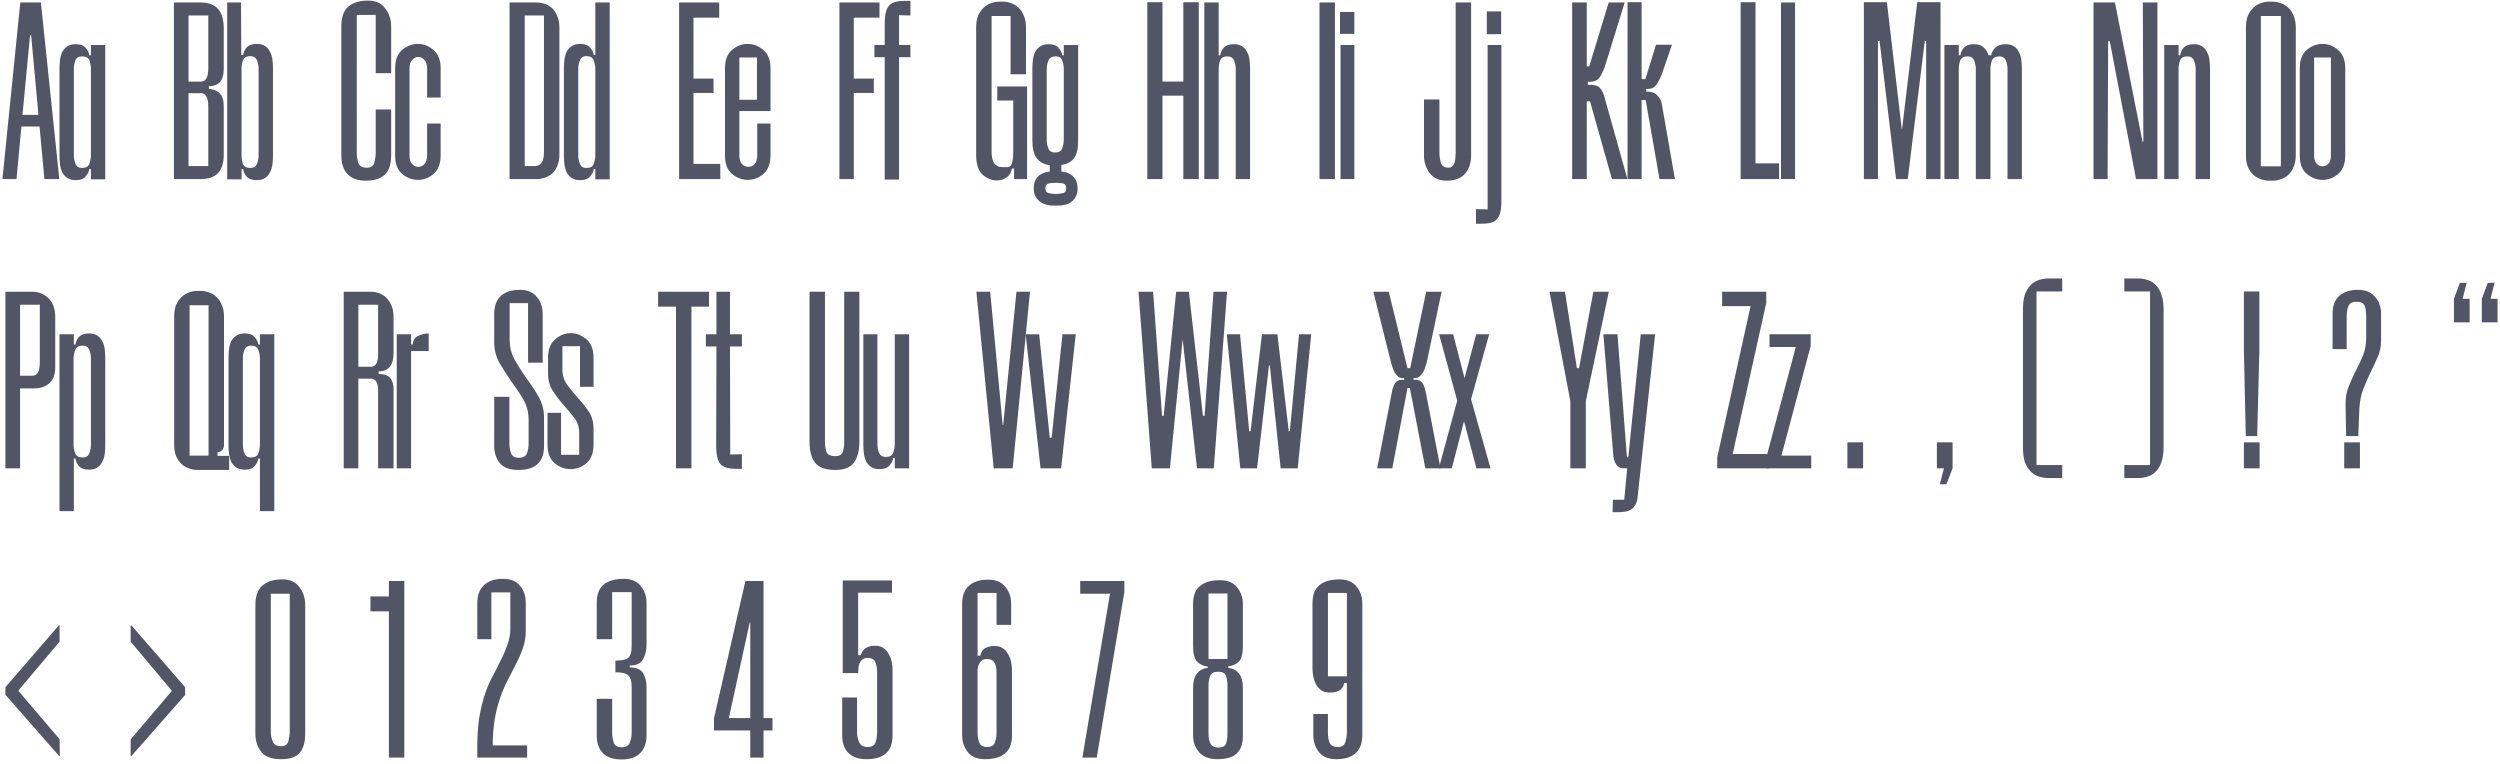 <?xml version="1.0" encoding="UTF-8"?> <svg xmlns="http://www.w3.org/2000/svg" width="363" height="111" viewBox="0 0 363 111" fill="none"><path d="M190.692 103.669H192.815V106.422C192.815 106.946 192.894 107.418 193.051 107.837C193.235 108.257 193.654 108.466 194.309 108.466C194.86 108.466 195.201 108.23 195.332 107.759C195.489 107.26 195.568 106.815 195.568 106.422V99.186H195.174C195.07 99.71 194.821 100.077 194.427 100.287C194.06 100.471 193.615 100.562 193.09 100.562C192.592 100.562 192.186 100.457 191.871 100.248C191.557 100.012 191.295 99.723 191.085 99.383C190.901 99.016 190.77 98.635 190.692 98.242C190.613 97.823 190.574 97.443 190.574 97.102V87.585C190.574 86.38 190.914 85.501 191.596 84.951C192.278 84.4 193.248 84.125 194.506 84.125C195.607 84.125 196.433 84.479 196.983 85.187C197.534 85.868 197.809 86.668 197.809 87.585V106.736C197.809 107.89 197.481 108.768 196.826 109.371C196.171 109.948 195.24 110.236 194.034 110.236C192.933 110.236 192.094 109.895 191.517 109.214C190.967 108.506 190.692 107.68 190.692 106.736V103.669ZM195.568 98.203V86.091H192.815V98.203H195.568Z" fill="#525566"></path><path d="M173.233 99.972C173.233 98.975 173.429 98.241 173.823 97.769C174.216 97.298 174.727 97.035 175.356 96.983V96.786C174.806 96.734 174.308 96.511 173.862 96.118C173.443 95.698 173.233 94.912 173.233 93.758V87.703C173.233 86.497 173.574 85.618 174.255 85.068C174.937 84.517 175.907 84.242 177.165 84.242C178.266 84.242 179.092 84.596 179.643 85.304C180.193 85.986 180.468 86.785 180.468 87.703V93.758C180.468 94.938 180.259 95.725 179.839 96.118C179.42 96.485 178.922 96.695 178.345 96.747V96.983C178.974 97.035 179.485 97.298 179.878 97.769C180.272 98.241 180.468 98.975 180.468 99.972V106.775C180.468 108.007 180.154 108.898 179.525 109.449C178.922 109.973 177.991 110.235 176.733 110.235C175.579 110.235 174.701 109.894 174.098 109.213C173.521 108.531 173.233 107.718 173.233 106.775V99.972ZM178.227 95.685V86.169H175.474V95.685H178.227ZM178.227 99.539C178.227 99.041 178.161 98.582 178.03 98.163C177.899 97.743 177.506 97.534 176.851 97.534C176.274 97.534 175.894 97.743 175.71 98.163C175.553 98.582 175.474 99.041 175.474 99.539V106.46C175.474 107.142 175.579 107.666 175.789 108.033C176.025 108.374 176.405 108.544 176.929 108.544C177.48 108.544 177.834 108.374 177.991 108.033C178.148 107.666 178.227 107.142 178.227 106.46V99.539Z" fill="#525566"></path><path d="M157.162 110L161.173 86.21H156.847V84.361H163.257V85.974L159.246 110H157.162Z" fill="#525566"></path><path d="M141.945 95.214H142.338C142.443 94.69 142.679 94.323 143.046 94.113C143.439 93.903 143.898 93.798 144.422 93.798C144.92 93.798 145.326 93.916 145.641 94.152C145.956 94.362 146.205 94.65 146.388 95.017C146.598 95.358 146.742 95.738 146.821 96.158C146.899 96.551 146.939 96.931 146.939 97.298V106.775C146.939 107.981 146.598 108.859 145.916 109.41C145.235 109.96 144.265 110.236 143.006 110.236C141.905 110.236 141.079 109.895 140.529 109.213C139.978 108.505 139.703 107.693 139.703 106.775V87.664C139.703 86.51 140.031 85.645 140.686 85.069C141.342 84.466 142.272 84.164 143.478 84.164C144.579 84.164 145.405 84.505 145.956 85.186C146.532 85.868 146.821 86.694 146.821 87.664V90.731H144.697V86.091H141.945V95.214ZM141.945 106.461C141.945 106.906 142.023 107.352 142.181 107.798C142.338 108.243 142.718 108.466 143.321 108.466C143.924 108.466 144.304 108.243 144.461 107.798C144.619 107.352 144.697 106.906 144.697 106.461V97.573C144.697 97.102 144.605 96.669 144.422 96.276C144.238 95.882 143.845 95.686 143.242 95.686C142.797 95.686 142.469 95.869 142.259 96.236C142.049 96.577 141.945 96.931 141.945 97.298V106.461Z" fill="#525566"></path><path d="M129.598 106.776C129.598 107.982 129.27 108.861 128.615 109.411C127.986 109.962 127.042 110.237 125.783 110.237C124.682 110.237 123.817 109.935 123.188 109.332C122.585 108.729 122.284 107.877 122.284 106.776V101.271H124.446V106.422C124.446 106.894 124.551 107.353 124.761 107.799C124.971 108.244 125.377 108.467 125.98 108.467C126.583 108.467 126.963 108.244 127.12 107.799C127.278 107.353 127.356 106.894 127.356 106.422V97.535C127.356 97.09 127.278 96.644 127.12 96.198C126.963 95.753 126.583 95.53 125.98 95.53C125.666 95.53 125.416 95.608 125.233 95.766C125.049 95.897 124.905 96.08 124.8 96.316C124.722 96.526 124.669 96.762 124.643 97.024C124.617 97.26 124.604 97.496 124.604 97.732H122.362V84.283H129.519V86.053H124.604V95.136H124.997C125.128 94.638 125.377 94.284 125.744 94.075C126.111 93.865 126.557 93.76 127.081 93.76C127.579 93.76 127.986 93.878 128.3 94.114C128.615 94.324 128.864 94.612 129.047 94.979C129.257 95.32 129.401 95.7 129.48 96.12C129.559 96.513 129.598 96.893 129.598 97.26V106.776Z" fill="#525566"></path><path d="M108.939 110V106.068H103.67V104.298L108.232 84.361H110.866V104.259H112.164V106.068H110.866V110H108.939ZM105.833 104.259H108.939V90.378H108.861L105.833 104.259Z" fill="#525566"></path><path d="M93.879 106.776C93.879 107.877 93.565 108.742 92.936 109.371C92.333 109.974 91.441 110.276 90.262 110.276C89.082 110.276 88.177 109.974 87.548 109.371C86.945 108.742 86.644 107.877 86.644 106.776V101.467H88.885V106.461C88.885 106.907 88.964 107.366 89.121 107.838C89.279 108.283 89.659 108.506 90.262 108.506C90.865 108.506 91.258 108.283 91.441 107.838C91.625 107.366 91.717 106.907 91.717 106.461V99.776C91.717 98.911 91.546 98.335 91.206 98.046C90.891 97.758 90.275 97.614 89.357 97.614V95.923C90.275 95.923 90.891 95.791 91.206 95.529C91.546 95.241 91.717 94.664 91.717 93.799V85.974H88.885V92.816H86.644V87.547C86.644 86.314 86.985 85.423 87.666 84.873C88.348 84.322 89.318 84.047 90.576 84.047C91.677 84.047 92.503 84.401 93.054 85.109C93.604 85.79 93.879 86.603 93.879 87.547V93.563C93.879 94.402 93.709 95.123 93.368 95.726C93.054 96.329 92.411 96.63 91.441 96.63V96.906C92.385 96.906 93.028 97.181 93.368 97.731C93.709 98.282 93.879 98.977 93.879 99.816V106.776Z" fill="#525566"></path><path d="M69.303 108.231C69.303 106.894 69.395 105.57 69.578 104.259C69.788 102.922 70.116 101.625 70.561 100.366C70.824 99.632 71.151 98.898 71.544 98.164C71.938 97.43 72.318 96.683 72.685 95.923C73.078 95.162 73.406 94.402 73.668 93.642C73.956 92.855 74.101 92.069 74.101 91.282V86.013H71.348V92.816H69.303V87.547C69.303 86.446 69.618 85.594 70.247 84.991C70.902 84.362 71.82 84.047 72.999 84.047C74.153 84.047 74.992 84.388 75.516 85.069C76.067 85.725 76.342 86.55 76.342 87.547V91.636C76.342 92.449 76.211 93.249 75.949 94.035C75.687 94.795 75.359 95.556 74.966 96.316C74.599 97.05 74.219 97.797 73.825 98.557C73.432 99.291 73.091 100.039 72.803 100.799C72.357 102.031 72.029 103.263 71.82 104.495C71.636 105.701 71.544 106.946 71.544 108.231H76.539V110H69.303V108.231Z" fill="#525566"></path><path d="M56.465 84.361H58.706V110H56.465V88.766H53.791V86.603H56.465V84.361Z" fill="#525566"></path><path d="M37.079 87.861C37.079 86.55 37.42 85.606 38.102 85.029C38.783 84.427 39.753 84.125 41.011 84.125C42.112 84.125 42.938 84.505 43.489 85.265C44.039 85.999 44.315 86.865 44.315 87.861V106.539C44.315 107.745 44.053 108.663 43.528 109.292C43.004 109.921 42.112 110.236 40.854 110.236C39.438 110.236 38.455 109.869 37.905 109.135C37.354 108.401 37.079 107.536 37.079 106.539V87.861ZM39.321 86.209V106.186C39.321 106.736 39.412 107.234 39.596 107.68C39.779 108.126 40.199 108.348 40.854 108.348C41.405 108.348 41.745 108.099 41.877 107.601C42.008 107.077 42.073 106.605 42.073 106.186V86.209H39.321Z" fill="#525566"></path><path d="M19.051 109.804L18.972 109.765V107.366L24.91 100.366V100.248L18.972 93.17V90.85L19.051 90.772L26.876 99.777V100.917L19.051 109.804Z" fill="#525566"></path><path d="M8.691 109.765L8.612 109.804L0.786 100.878V99.777L8.573 90.772L8.651 90.811V93.17L2.713 100.209V100.366L8.651 107.327L8.691 109.765Z" fill="#525566"></path><path d="M358.592 46.804H356.311V43.383L357.176 41.062H358.159L357.569 43.383H358.592V46.804ZM362.642 46.804H360.361V43.383L361.226 41.062H362.209L361.619 43.383H362.642V46.804Z" fill="#525566"></path><path d="M338.69 50.698V45.507C338.69 44.406 339.005 43.567 339.634 42.99C340.289 42.387 341.207 42.086 342.387 42.086C343.488 42.086 344.313 42.427 344.864 43.108C345.441 43.764 345.729 44.563 345.729 45.507V49.557C345.729 50.318 345.572 51.065 345.257 51.799C344.943 52.533 344.589 53.293 344.195 54.08C343.828 54.84 343.475 55.653 343.134 56.518C342.819 57.357 342.636 58.287 342.583 59.31L342.426 63.321H340.656L340.578 58.838C340.552 57.815 340.696 56.924 341.01 56.164C341.325 55.377 341.666 54.617 342.033 53.883C342.426 53.149 342.78 52.402 343.094 51.642C343.409 50.881 343.566 50.016 343.566 49.046V45.94C343.566 45.258 343.488 44.734 343.33 44.367C343.173 44 342.767 43.816 342.111 43.816C341.561 43.816 341.194 44.013 341.01 44.406C340.827 44.799 340.735 45.31 340.735 45.94V50.698H338.69ZM342.662 68H340.381V64.225H342.662V68Z" fill="#525566"></path><path d="M327.742 63.321H326.09L325.815 51.052V42.322H328.057V51.052L327.742 63.321ZM328.096 68.001H325.815V64.226H328.096V68.001Z" fill="#525566"></path><path d="M308.451 69.415V67.528H312.187V42.321H308.451V40.434H310.457C310.955 40.434 311.427 40.512 311.872 40.669C312.318 40.801 312.711 41.05 313.052 41.417C313.393 41.758 313.655 42.216 313.839 42.793C314.048 43.37 314.153 44.091 314.153 44.956V64.932C314.153 65.797 314.048 66.518 313.839 67.095C313.655 67.646 313.393 68.091 313.052 68.432C312.711 68.799 312.318 69.048 311.872 69.179C311.427 69.337 310.955 69.415 310.457 69.415H308.451Z" fill="#525566"></path><path d="M297.43 69.415C296.932 69.415 296.46 69.337 296.014 69.179C295.569 69.048 295.176 68.799 294.835 68.432C294.494 68.091 294.219 67.646 294.009 67.095C293.825 66.518 293.734 65.797 293.734 64.932V44.956C293.734 44.091 293.825 43.37 294.009 42.793C294.219 42.216 294.494 41.758 294.835 41.417C295.176 41.05 295.569 40.801 296.014 40.669C296.46 40.512 296.932 40.434 297.43 40.434H299.436V42.321H295.7V67.528H299.436V69.415H297.43Z" fill="#525566"></path><path d="M282.611 70.32H281.667L282.257 68H281.234V64.225H283.515V68L282.611 70.32Z" fill="#525566"></path><path d="M270.522 68H268.241V64.225H270.522V68Z" fill="#525566"></path><path d="M256.501 66.309L260.748 50.383H256.934V48.535H262.911V50.226L258.664 66.152H262.99V68H256.501V66.309Z" fill="#525566"></path><path d="M249.346 66.388L254.183 44.446H250.054V42.361H256.463V43.974L251.587 65.916H256.817V68H249.346V66.388Z" fill="#525566"></path><path d="M232.812 48.535H234.856L236.233 66.388H236.429L238.238 48.535H240.322L237.766 72.326C237.714 72.85 237.504 73.322 237.137 73.742C236.77 74.161 236.036 74.371 234.935 74.371H234.149L234.188 72.562H235.839L236.272 68H236.075C235.394 68.027 234.935 67.856 234.699 67.489C234.463 67.122 234.319 66.729 234.266 66.309L232.812 48.535Z" fill="#525566"></path><path d="M230.26 68H228.018V58.248L224.99 42.361H227.232L228.962 53.451H229.277L231.361 42.361H233.602L230.26 58.248V68Z" fill="#525566"></path><path d="M210.803 68H208.915L211.589 58.169L208.954 48.535H210.999L212.651 54.906L214.342 48.535H216.229L213.595 57.973L216.426 68H214.381L212.572 61.158L210.803 68Z" fill="#525566"></path><path d="M202.162 68H199.96L202.123 56.832C202.202 56.413 202.346 56.02 202.556 55.653C202.765 55.286 203.211 55.115 203.893 55.142V54.906C203.552 54.932 203.263 54.866 203.027 54.709C202.818 54.526 202.634 54.303 202.477 54.041C202.346 53.752 202.228 53.451 202.123 53.136C202.044 52.821 201.966 52.533 201.887 52.271L199.41 42.361H201.651L204.364 53.451H204.758L207.078 42.361H209.319L207.235 52.271C207.183 52.533 207.104 52.821 206.999 53.136C206.92 53.451 206.803 53.752 206.645 54.041C206.488 54.303 206.291 54.526 206.055 54.709C205.846 54.866 205.57 54.932 205.23 54.906V55.142C205.911 55.115 206.357 55.286 206.567 55.653C206.776 56.02 206.92 56.413 206.999 56.832L209.162 68H206.96L204.718 56.361H204.364L202.162 68Z" fill="#525566"></path><path d="M180.09 68L178.124 48.535H180.051L181.388 62.613H181.584L183.236 48.535H185.477L187.129 62.613H187.286L188.623 48.535H190.393L188.426 68H185.949L184.376 53.057H184.258L182.528 68H180.09Z" fill="#525566"></path><path d="M167.237 68L165.31 42.361H167.434L168.731 60.372H168.967L170.776 42.361H172.624L174.669 60.372H174.905L176.203 42.361H178.169L176.242 68H173.804L171.72 49.243L169.872 68H167.237Z" fill="#525566"></path><path d="M154.074 68H151.086L148.923 48.535H150.889L152.423 63.557H152.698L154.271 48.535H156.198L154.074 68Z" fill="#525566"></path><path d="M147.04 68H144.287L141.77 42.361H143.776L145.585 61.709H145.663L147.59 42.361H149.556L147.04 68Z" fill="#525566"></path><path d="M127.402 64.579C127.402 64.946 127.48 65.34 127.638 65.759C127.821 66.152 128.149 66.349 128.621 66.349C129.197 66.349 129.551 66.152 129.682 65.759C129.84 65.34 129.918 64.92 129.918 64.501V48.535H132.003V68H129.918V66.506H129.682C129.656 66.847 129.486 67.201 129.171 67.568C128.883 67.935 128.398 68.118 127.716 68.118C127.218 68.118 126.812 68.013 126.497 67.804C126.183 67.594 125.934 67.319 125.75 66.978C125.593 66.637 125.488 66.257 125.435 65.838C125.383 65.418 125.357 65.012 125.357 64.618V48.535H127.402V64.579Z" fill="#525566"></path><path d="M124.779 64.186C124.779 65.497 124.504 66.506 123.954 67.214C123.429 67.895 122.538 68.236 121.28 68.236C119.89 68.236 118.92 67.895 118.37 67.214C117.819 66.506 117.544 65.497 117.544 64.186V42.361H119.785V64.186C119.785 64.789 119.864 65.287 120.021 65.68C120.205 66.047 120.624 66.231 121.28 66.231C121.83 66.231 122.184 66.047 122.341 65.68C122.499 65.287 122.577 64.789 122.577 64.186V42.361H124.779V64.186Z" fill="#525566"></path><path d="M102.493 48.535H104.027V42.361H105.993V48.535H107.723V50.305H105.993L106.033 65.995L107.723 65.956V68.079H106.937C105.862 68.079 105.102 67.869 104.656 67.45C104.211 67.004 103.988 66.06 103.988 64.618L104.027 50.305H102.493V48.535Z" fill="#525566"></path><path d="M100.396 68H98.155V44.524H95.559V42.361H102.952V44.524H100.396V68Z" fill="#525566"></path><path d="M81.463 66.033H84.098V62.809C84.098 62.022 83.862 61.314 83.39 60.685C82.918 60.056 82.394 59.427 81.817 58.798C81.266 58.169 80.755 57.5 80.283 56.792C79.811 56.058 79.576 55.219 79.576 54.276V51.916C79.576 50.736 79.916 49.858 80.598 49.281C81.279 48.678 82.04 48.377 82.879 48.377C83.718 48.377 84.478 48.678 85.159 49.281C85.841 49.858 86.182 50.736 86.182 51.916V56.163H84.216V50.264H81.66V53.607C81.66 54.498 81.896 55.259 82.368 55.888C82.839 56.517 83.35 57.146 83.901 57.775C84.478 58.378 85.002 59.034 85.474 59.742C85.946 60.423 86.182 61.275 86.182 62.297V64.657C86.156 65.837 85.802 66.715 85.12 67.292C84.439 67.842 83.678 68.117 82.839 68.117C82 68.117 81.227 67.829 80.519 67.252C79.838 66.649 79.497 65.758 79.497 64.578V59.938H81.463V66.033Z" fill="#525566"></path><path d="M78.996 64.776C78.996 67.083 77.751 68.236 75.261 68.236C74.002 68.236 73.098 67.895 72.547 67.214C72.023 66.532 71.761 65.719 71.761 64.776V57.619H73.963V64.422C73.963 64.868 74.041 65.326 74.199 65.798C74.356 66.244 74.736 66.467 75.339 66.467C75.968 66.467 76.362 66.244 76.519 65.798C76.676 65.352 76.755 64.894 76.755 64.422V60.961C76.755 59.86 76.493 58.864 75.968 57.973C75.444 57.081 74.867 56.216 74.238 55.377C73.635 54.512 73.072 53.634 72.547 52.743C72.023 51.825 71.761 50.803 71.761 49.675V45.586C71.761 44.459 72.075 43.593 72.704 42.99C73.36 42.387 74.291 42.086 75.496 42.086C76.598 42.086 77.423 42.44 77.974 43.148C78.524 43.829 78.8 44.642 78.8 45.586V52.664H76.676V44.013H74.002V49.322C74.002 50.423 74.264 51.432 74.789 52.349C75.313 53.241 75.877 54.119 76.48 54.984C77.109 55.823 77.686 56.701 78.21 57.619C78.734 58.51 78.996 59.519 78.996 60.647V64.776Z" fill="#525566"></path><path d="M59.691 67.999H57.607V48.534H59.691V50.028H59.927C59.98 49.399 60.242 48.98 60.714 48.77C61.212 48.534 61.723 48.416 62.248 48.416V50.972H59.691V67.999Z" fill="#525566"></path><path d="M49.909 68V42.361H53.841C54.234 42.361 54.628 42.427 55.021 42.558C55.414 42.715 55.768 42.938 56.083 43.226C56.397 43.541 56.659 43.934 56.869 44.406C57.053 44.878 57.144 45.442 57.144 46.097V51.248C57.144 53.031 56.423 53.922 54.982 53.922V54.316C55.034 54.316 55.086 54.316 55.139 54.316C56.476 54.316 57.144 55.063 57.144 56.557V68H54.903V56.715C54.903 55.561 54.549 54.984 53.841 54.984H52.032V68H49.909ZM54.903 44.249H52.032V53.254H53.841C54.549 53.254 54.903 52.664 54.903 51.484V44.249Z" fill="#525566"></path><path d="M39.826 74.212H37.742V66.584H37.506C37.48 66.924 37.309 67.278 36.995 67.645C36.707 68.012 36.222 68.196 35.54 68.196C35.042 68.196 34.636 68.091 34.321 67.881C34.006 67.671 33.757 67.396 33.574 67.055C33.416 66.715 33.312 66.335 33.259 65.915C33.207 65.496 33.181 65.089 33.181 64.696V51.916C33.181 51.523 33.207 51.116 33.259 50.697C33.312 50.277 33.416 49.897 33.574 49.556C33.757 49.216 34.006 48.94 34.321 48.731C34.636 48.521 35.042 48.416 35.54 48.416C36.222 48.416 36.707 48.599 36.995 48.967C37.309 49.334 37.48 49.688 37.506 50.028H37.742V48.534H39.826V74.212ZM36.444 66.426C37.021 66.426 37.375 66.23 37.506 65.836C37.663 65.417 37.742 64.998 37.742 64.578V52.034C37.742 51.614 37.663 51.208 37.506 50.815C37.375 50.395 37.021 50.186 36.444 50.186C35.972 50.186 35.658 50.395 35.501 50.815C35.343 51.208 35.265 51.588 35.265 51.955V64.657C35.265 65.024 35.343 65.417 35.501 65.836C35.658 66.23 35.972 66.426 36.444 66.426Z" fill="#525566"></path><path d="M28.591 68.235C28.198 68.235 27.805 68.156 27.412 67.999C27.018 67.868 26.665 67.658 26.35 67.37C26.035 67.082 25.773 66.701 25.564 66.23C25.38 65.758 25.288 65.194 25.288 64.539V45.978C25.288 45.322 25.38 44.759 25.564 44.287C25.773 43.815 26.035 43.435 26.35 43.147C26.665 42.832 27.018 42.609 27.412 42.478C27.805 42.321 28.198 42.242 28.591 42.242H29.221C29.614 42.242 30.007 42.321 30.4 42.478C30.794 42.609 31.147 42.832 31.462 43.147C31.777 43.435 32.026 43.815 32.209 44.287C32.419 44.759 32.524 45.322 32.524 45.978V64.539C32.524 65.22 32.209 65.6 31.58 65.679V66.19H33.271V68.235H28.591ZM30.282 66.151V44.326H27.53V66.151H30.282Z" fill="#525566"></path><path d="M8.639 74.212V48.534H10.723V50.028H10.959C10.985 49.688 11.142 49.334 11.431 48.967C11.745 48.599 12.243 48.416 12.925 48.416C13.423 48.416 13.829 48.521 14.144 48.731C14.459 48.94 14.694 49.216 14.852 49.556C15.035 49.897 15.153 50.277 15.206 50.697C15.258 51.116 15.284 51.523 15.284 51.916V64.696C15.284 65.089 15.258 65.496 15.206 65.915C15.153 66.335 15.035 66.715 14.852 67.055C14.694 67.396 14.459 67.671 14.144 67.881C13.829 68.091 13.423 68.196 12.925 68.196C12.243 68.196 11.745 68.012 11.431 67.645C11.142 67.278 10.985 66.924 10.959 66.584H10.723V74.212H8.639ZM12.021 66.426C12.492 66.426 12.807 66.23 12.964 65.836C13.122 65.417 13.2 65.024 13.2 64.657V51.955C13.2 51.588 13.122 51.208 12.964 50.815C12.807 50.395 12.492 50.186 12.021 50.186C11.444 50.186 11.077 50.395 10.919 50.815C10.762 51.208 10.684 51.614 10.684 52.034V64.578C10.684 64.998 10.762 65.417 10.919 65.836C11.077 66.23 11.444 66.426 12.021 66.426Z" fill="#525566"></path><path d="M2.91 68H0.786V42.361H4.719C5.61 42.361 6.384 42.676 7.039 43.305C7.694 43.934 8.022 44.852 8.022 46.058V53.254C8.022 54.381 7.721 55.194 7.118 55.692C6.541 56.164 5.807 56.4 4.915 56.4H2.91V68ZM4.719 54.552C5.427 54.552 5.781 53.896 5.781 52.586V44.249H2.91V54.552H4.719Z" fill="#525566"></path><path d="M333.926 22.618V9.877C333.926 8.697 334.267 7.819 334.948 7.242C335.63 6.665 336.39 6.377 337.229 6.377C338.068 6.377 338.828 6.678 339.51 7.281C340.191 7.858 340.532 8.736 340.532 9.916V22.578C340.532 23.758 340.191 24.649 339.51 25.252C338.828 25.829 338.068 26.117 337.229 26.117C336.39 26.117 335.63 25.829 334.948 25.252C334.267 24.676 333.926 23.797 333.926 22.618ZM336.01 8.343V22.578C336.01 23.129 336.141 23.535 336.403 23.797C336.665 24.033 336.941 24.151 337.229 24.151C337.544 24.151 337.819 24.033 338.055 23.797C338.317 23.535 338.448 23.129 338.448 22.578V8.343H336.01Z" fill="#525566"></path><path d="M329.414 26.235C329.021 26.235 328.628 26.157 328.235 25.999C327.841 25.868 327.488 25.658 327.173 25.37C326.858 25.082 326.596 24.701 326.386 24.23C326.203 23.758 326.111 23.194 326.111 22.539V3.978C326.111 3.323 326.203 2.759 326.386 2.287C326.596 1.815 326.858 1.435 327.173 1.147C327.488 0.832 327.841 0.609 328.235 0.478C328.628 0.321 329.021 0.242 329.414 0.242H330.044C330.437 0.242 330.83 0.321 331.223 0.478C331.617 0.609 331.97 0.832 332.285 1.147C332.6 1.435 332.849 1.815 333.032 2.287C333.242 2.759 333.347 3.323 333.347 3.978V22.539C333.347 23.194 333.242 23.758 333.032 24.23C332.849 24.701 332.6 25.082 332.285 25.37C331.97 25.658 331.617 25.868 331.223 25.999C330.83 26.157 330.437 26.235 330.044 26.235H329.414ZM331.184 24.151V2.326H328.274V24.151H331.184Z" fill="#525566"></path><path d="M316.329 25.999H314.245V6.534H316.329V8.028H316.565C316.592 7.687 316.749 7.334 317.037 6.967C317.352 6.6 317.85 6.416 318.532 6.416C319.03 6.416 319.436 6.521 319.751 6.731C320.065 6.94 320.301 7.216 320.458 7.556C320.642 7.897 320.76 8.277 320.812 8.697C320.865 9.116 320.891 9.523 320.891 9.916V25.999H318.807V9.955C318.807 9.588 318.728 9.208 318.571 8.815C318.414 8.395 318.099 8.186 317.627 8.186C317.05 8.186 316.683 8.395 316.526 8.815C316.395 9.208 316.329 9.614 316.329 10.034V25.999Z" fill="#525566"></path><path d="M306.025 26H303.98V0.361H307.087L311.098 20.574H311.216L311.137 0.361H313.261V26H310.154L306.34 5.985H306.104L306.025 26Z" fill="#525566"></path><path d="M284.412 25.999H282.328V6.534H284.412V8.028H284.648C284.675 7.687 284.832 7.334 285.12 6.967C285.435 6.6 285.933 6.416 286.615 6.416C287.217 6.416 287.689 6.573 288.03 6.888C288.371 7.202 288.607 7.583 288.738 8.028H289.131C289.157 7.687 289.341 7.334 289.682 6.967C290.023 6.6 290.534 6.416 291.215 6.416C291.713 6.416 292.12 6.521 292.434 6.731C292.749 6.94 292.985 7.216 293.142 7.556C293.326 7.897 293.444 8.277 293.496 8.697C293.549 9.116 293.575 9.523 293.575 9.916V25.999H291.491V9.955C291.491 9.588 291.412 9.208 291.255 8.815C291.097 8.395 290.783 8.186 290.311 8.186C289.734 8.186 289.367 8.395 289.21 8.815C289.079 9.208 289.013 9.614 289.013 10.034V25.999H286.89V9.955C286.89 9.588 286.811 9.208 286.654 8.815C286.497 8.395 286.182 8.186 285.71 8.186C285.133 8.186 284.766 8.395 284.609 8.815C284.478 9.208 284.412 9.614 284.412 10.034V25.999Z" fill="#525566"></path><path d="M272.678 26.001H270.633V0.322H273.976L276.139 18.765H276.178L278.38 0.322H281.762V26.001H279.678V5.946H279.481L277.004 26.001H275.313L272.914 5.946H272.678V26.001Z" fill="#525566"></path><path d="M260.643 26H258.598V0.361H260.643V26Z" fill="#525566"></path><path d="M254.9 23.72H258.322V26.001H252.738V0.322H254.9V23.72Z" fill="#525566"></path><path d="M238.363 26.001H236.318V0.322H238.363V11.49H238.914L240.447 6.496H242.767L241.47 10.271C241.181 11.11 240.867 11.779 240.526 12.277C240.211 12.748 239.713 12.958 239.032 12.906V13.299C239.713 13.273 240.238 13.443 240.605 13.81C240.972 14.177 241.195 14.57 241.273 14.99L243.2 26.001H240.959L238.953 14.518H238.363V26.001Z" fill="#525566"></path><path d="M230.399 26H228.275V0.361H230.399V9.642H230.753L233.584 0.361H235.904L233.191 9.131C232.981 9.865 232.706 10.52 232.365 11.097C232.024 11.673 231.421 11.936 230.556 11.883V12.316C231.395 12.29 231.958 12.421 232.247 12.709C232.535 12.971 232.771 13.417 232.955 14.046L236.297 26H234.056L230.87 14.714H230.399V26Z" fill="#525566"></path><path d="M217.968 4.961H215.884V1.658H217.968V4.961ZM214.311 32.488V30.364L216.002 30.404V6.534H218.007V29.027C218.007 29.762 217.955 30.351 217.85 30.797C217.745 31.243 217.575 31.584 217.339 31.82C217.129 32.082 216.841 32.252 216.474 32.331C216.107 32.435 215.648 32.488 215.097 32.488H214.311Z" fill="#525566"></path><path d="M213.605 22.54C213.605 23.667 213.303 24.572 212.7 25.253C212.097 25.909 211.219 26.236 210.066 26.236C208.964 26.236 208.139 25.869 207.588 25.135C207.038 24.401 206.762 23.536 206.762 22.54V14.439H209.004V22.186C209.004 22.632 209.069 23.104 209.2 23.602C209.358 24.1 209.725 24.349 210.301 24.349C210.564 24.349 210.76 24.27 210.891 24.113C211.049 23.956 211.153 23.772 211.206 23.562C211.285 23.326 211.324 23.09 211.324 22.855C211.35 22.592 211.363 22.369 211.363 22.186V0.361H213.605V22.54Z" fill="#525566"></path><path d="M196.652 4.922H194.568V1.736H196.652V4.922ZM196.652 25.999H194.647V6.534H196.652V25.999Z" fill="#525566"></path><path d="M193.834 26H191.592V0.361H193.834V26Z" fill="#525566"></path><path d="M176.95 26H174.866V0.361H176.95V8.029H177.186C177.212 7.689 177.37 7.335 177.658 6.968C177.973 6.601 178.471 6.417 179.152 6.417C179.65 6.417 180.057 6.522 180.371 6.732C180.686 6.941 180.922 7.217 181.079 7.558C181.263 7.898 181.381 8.278 181.433 8.698C181.485 9.117 181.512 9.524 181.512 9.917V26H179.428V9.956C179.428 9.589 179.349 9.209 179.192 8.816C179.034 8.396 178.72 8.187 178.248 8.187C177.671 8.187 177.304 8.396 177.147 8.816C177.016 9.209 176.95 9.616 176.95 10.035V26Z" fill="#525566"></path><path d="M168.792 26.001H166.589V0.322H168.792V11.844H171.82V0.322H174.061V26.001H171.82V13.889H168.792V26.001Z" fill="#525566"></path><path d="M152.417 23.994C151.578 23.863 150.949 23.522 150.53 22.971C150.11 22.421 149.901 21.569 149.901 20.415V9.916C149.901 9.523 149.927 9.116 149.979 8.697C150.032 8.277 150.137 7.897 150.294 7.556C150.477 7.216 150.726 6.94 151.041 6.731C151.356 6.521 151.762 6.416 152.26 6.416C152.942 6.416 153.427 6.6 153.715 6.967C154.03 7.334 154.2 7.687 154.226 8.028H154.462V6.534H156.546V20.415C156.546 21.595 156.35 22.447 155.956 22.971C155.563 23.496 154.947 23.823 154.108 23.954V24.898C154.895 24.977 155.485 25.239 155.878 25.685C156.271 26.104 156.468 26.655 156.468 27.336C156.468 28.096 156.232 28.699 155.76 29.145C155.288 29.617 154.554 29.853 153.558 29.853H153.047C152.077 29.853 151.343 29.617 150.844 29.145C150.346 28.699 150.097 28.096 150.097 27.336C150.097 25.921 150.871 25.108 152.417 24.898V23.994ZM153.165 22.145C153.741 22.145 154.095 21.949 154.226 21.556C154.384 21.136 154.462 20.717 154.462 20.297V10.034C154.462 9.614 154.384 9.195 154.226 8.775C154.095 8.356 153.741 8.159 153.165 8.186C152.693 8.212 152.378 8.422 152.221 8.815C152.063 9.208 151.985 9.588 151.985 9.955V20.376C151.985 20.743 152.063 21.136 152.221 21.556C152.378 21.949 152.693 22.145 153.165 22.145ZM153.243 26.55C152.955 26.55 152.64 26.576 152.299 26.628C151.959 26.707 151.788 26.943 151.788 27.336C151.788 27.756 151.959 27.992 152.299 28.044C152.666 28.123 153.007 28.162 153.322 28.162H153.361C153.676 28.162 153.99 28.123 154.305 28.044C154.646 27.992 154.816 27.756 154.816 27.336C154.816 26.943 154.659 26.707 154.344 26.628C154.03 26.576 153.728 26.55 153.44 26.55H153.243Z" fill="#525566"></path><path d="M146.811 24.898C146.68 25.291 146.418 25.606 146.025 25.842C145.658 26.078 145.225 26.196 144.727 26.196C144.019 26.196 143.338 25.921 142.682 25.37C142.053 24.793 141.739 23.849 141.739 22.539V3.978C141.739 3.323 141.83 2.759 142.014 2.287C142.224 1.815 142.486 1.435 142.8 1.147C143.115 0.832 143.469 0.609 143.862 0.478C144.255 0.321 144.648 0.242 145.042 0.242H145.671C146.064 0.242 146.457 0.321 146.851 0.478C147.244 0.609 147.598 0.832 147.912 1.147C148.227 1.435 148.476 1.815 148.66 2.287C148.869 2.759 148.974 3.323 148.974 3.978V10.781H146.733V2.326H143.98V22.067C143.98 23.535 144.491 24.269 145.514 24.269C145.54 24.269 145.815 24.269 146.339 24.269C146.864 24.243 147.126 23.509 147.126 22.067V14.595H144.806V12.55H149.131V25.999H147.244V24.466H146.929L146.811 24.898Z" fill="#525566"></path><path d="M126.965 8.304V6.535H128.459V3.585C128.459 2.851 128.512 2.262 128.617 1.816C128.722 1.37 128.892 1.029 129.128 0.794C129.364 0.531 129.665 0.361 130.032 0.282C130.399 0.177 130.858 0.125 131.409 0.125H132.195V2.248L130.544 2.209V6.535H132.195V8.304H130.544V26.079H128.459V8.304H126.965Z" fill="#525566"></path><path d="M123.968 26H121.883V0.361H127.703V2.563H123.968V11.411H126.878V13.495H123.968V26Z" fill="#525566"></path><path d="M105.27 9.877C105.27 8.697 105.611 7.819 106.293 7.242C106.974 6.665 107.735 6.377 108.574 6.377C109.412 6.377 110.173 6.678 110.854 7.281C111.536 7.858 111.877 8.736 111.877 9.916V16.129H107.355V22.578C107.355 23.129 107.486 23.548 107.748 23.837C108.036 24.099 108.338 24.23 108.652 24.23C108.993 24.23 109.295 24.099 109.557 23.837C109.819 23.548 109.95 23.129 109.95 22.578V17.938H111.877V22.578C111.877 23.758 111.536 24.649 110.854 25.252C110.173 25.829 109.412 26.117 108.574 26.117C107.735 26.117 106.974 25.829 106.293 25.252C105.611 24.676 105.27 23.797 105.27 22.618V9.877ZM107.355 14.478H109.911V8.343H107.355V14.478Z" fill="#525566"></path><path d="M100.693 23.798H104.586V26H98.609V0.361H104.429V2.563H100.693V11.411H103.603V13.495H100.693V23.798Z" fill="#525566"></path><path d="M86.442 26.04V24.545H86.206C86.18 24.886 86.01 25.24 85.695 25.607C85.406 25.974 84.921 26.158 84.24 26.158C83.742 26.158 83.335 26.053 83.021 25.843C82.706 25.633 82.457 25.358 82.274 25.017C82.116 24.677 82.012 24.296 81.959 23.877C81.907 23.457 81.88 23.051 81.88 22.658V9.878C81.88 9.484 81.907 9.078 81.959 8.659C82.012 8.239 82.116 7.859 82.274 7.518C82.457 7.177 82.706 6.902 83.021 6.692C83.335 6.483 83.742 6.378 84.24 6.378C84.921 6.378 85.406 6.561 85.695 6.928C86.01 7.295 86.18 7.649 86.206 7.99H86.442V0.361H88.526V26.04H86.442ZM85.144 24.388C85.721 24.388 86.075 24.192 86.206 23.798C86.363 23.379 86.442 22.959 86.442 22.54V9.996C86.442 9.576 86.363 9.17 86.206 8.777C86.075 8.357 85.721 8.147 85.144 8.147C84.672 8.147 84.358 8.357 84.201 8.777C84.043 9.17 83.965 9.55 83.965 9.917V22.619C83.965 22.985 84.043 23.379 84.201 23.798C84.358 24.192 84.672 24.388 85.144 24.388Z" fill="#525566"></path><path d="M73.989 26V0.361H77.921C78.315 0.361 78.708 0.427 79.101 0.558C79.494 0.689 79.848 0.899 80.163 1.187C80.477 1.476 80.727 1.856 80.91 2.328C81.12 2.773 81.225 3.324 81.225 3.979V22.422C81.225 23.077 81.12 23.641 80.91 24.113C80.727 24.558 80.477 24.925 80.163 25.214C79.848 25.476 79.494 25.673 79.101 25.804C78.708 25.935 78.315 26 77.921 26H73.989ZM77.725 24.113C78.066 24.113 78.354 23.969 78.59 23.68C78.852 23.392 78.983 22.855 78.983 22.068V2.249H76.191V24.113H77.725Z" fill="#525566"></path><path d="M57.376 22.618V9.877C57.376 8.697 57.717 7.819 58.398 7.242C59.08 6.665 59.84 6.377 60.679 6.377C61.518 6.377 62.278 6.678 62.96 7.281C63.642 7.858 63.982 8.736 63.982 9.916V14.163H62.016V9.916C62.016 9.366 61.885 8.959 61.623 8.697C61.361 8.409 61.072 8.264 60.758 8.264C60.417 8.264 60.115 8.409 59.853 8.697C59.591 8.959 59.46 9.366 59.46 9.916V22.578C59.46 23.129 59.591 23.548 59.853 23.837C60.115 24.099 60.417 24.23 60.758 24.23C61.072 24.23 61.361 24.099 61.623 23.837C61.885 23.548 62.016 23.129 62.016 22.578V17.938H63.982V22.578C63.982 23.758 63.642 24.649 62.96 25.252C62.278 25.829 61.518 26.117 60.679 26.117C59.84 26.117 59.08 25.829 58.398 25.252C57.717 24.676 57.376 23.797 57.376 22.618Z" fill="#525566"></path><path d="M56.797 22.54C56.797 23.851 56.482 24.794 55.853 25.371C55.25 25.948 54.319 26.236 53.061 26.236C51.96 26.236 51.095 25.922 50.466 25.292C49.863 24.663 49.561 23.746 49.561 22.54V3.822C49.561 2.511 49.889 1.567 50.544 0.99C51.226 0.387 52.196 0.086 53.454 0.086C54.555 0.086 55.381 0.466 55.932 1.226C56.508 1.96 56.797 2.825 56.797 3.822V10.625H54.555V2.17H51.803V22.186C51.803 22.736 51.881 23.235 52.039 23.68C52.196 24.126 52.602 24.349 53.258 24.349C53.861 24.349 54.228 24.1 54.359 23.602C54.49 23.077 54.555 22.605 54.555 22.186V15.894H56.797V22.54Z" fill="#525566"></path><path d="M35.073 26.04H32.989V0.361H34.994L35.033 7.99H35.309C35.335 7.649 35.492 7.295 35.781 6.928C36.095 6.561 36.593 6.378 37.275 6.378C37.773 6.378 38.179 6.483 38.494 6.692C38.808 6.902 39.044 7.177 39.202 7.518C39.385 7.859 39.503 8.239 39.556 8.659C39.608 9.078 39.634 9.484 39.634 9.878V22.658C39.634 23.051 39.608 23.457 39.556 23.877C39.503 24.296 39.385 24.677 39.202 25.017C39.044 25.358 38.808 25.633 38.494 25.843C38.179 26.053 37.773 26.158 37.275 26.158C36.593 26.158 36.095 25.974 35.781 25.607C35.492 25.24 35.335 24.886 35.309 24.545H35.073V26.04ZM36.37 24.388C36.842 24.388 37.157 24.192 37.314 23.798C37.471 23.379 37.55 22.985 37.55 22.619V9.917C37.55 9.55 37.471 9.17 37.314 8.777C37.157 8.357 36.842 8.147 36.37 8.147C35.794 8.147 35.427 8.357 35.269 8.777C35.138 9.17 35.073 9.576 35.073 9.996V22.54C35.073 22.959 35.138 23.379 35.269 23.798C35.427 24.192 35.794 24.388 36.37 24.388Z" fill="#525566"></path><path d="M32.487 22.501C32.487 24.834 31.386 26 29.184 26H25.252V0.361H29.184C31.386 0.361 32.487 1.607 32.487 4.097V10.035C32.487 11.687 31.766 12.512 30.324 12.512V12.906C31.766 13.01 32.487 13.823 32.487 15.344V22.501ZM29.184 11.844C29.892 11.844 30.246 11.188 30.246 9.878V2.249H27.375V11.844H29.184ZM30.246 24.113V15.501C30.246 14.19 29.892 13.535 29.184 13.535H27.375V24.113H30.246Z" fill="#525566"></path><path d="M12.964 24.544C12.938 24.885 12.768 25.239 12.453 25.606C12.165 25.973 11.68 26.157 10.998 26.157C10.5 26.157 10.094 26.052 9.779 25.842C9.464 25.632 9.215 25.357 9.032 25.016C8.875 24.675 8.77 24.295 8.717 23.876C8.665 23.456 8.639 23.05 8.639 22.657V9.916C8.639 9.523 8.665 9.116 8.717 8.697C8.77 8.277 8.875 7.897 9.032 7.556C9.215 7.216 9.464 6.94 9.779 6.731C10.094 6.521 10.5 6.416 10.998 6.416C11.68 6.416 12.165 6.6 12.453 6.967C12.768 7.334 12.938 7.687 12.964 8.028H13.2V6.534H15.284V26.038H13.2V24.544H12.964ZM13.2 10.034C13.2 9.614 13.135 9.208 13.004 8.815C12.873 8.395 12.505 8.186 11.902 8.186C11.404 8.186 11.077 8.395 10.919 8.815C10.788 9.208 10.723 9.588 10.723 9.955V22.617C10.723 22.984 10.802 23.378 10.959 23.797C11.116 24.19 11.431 24.387 11.902 24.387C12.479 24.387 12.833 24.19 12.964 23.797C13.122 23.378 13.2 22.958 13.2 22.539V10.034Z" fill="#525566"></path><path d="M2.399 26H0.354L2.949 0.361H5.938L8.612 26H6.449L5.741 18.372H3.107L2.399 26ZM3.264 16.681H5.584L4.522 5.119H4.365L3.264 16.681Z" fill="#525566"></path></svg> 